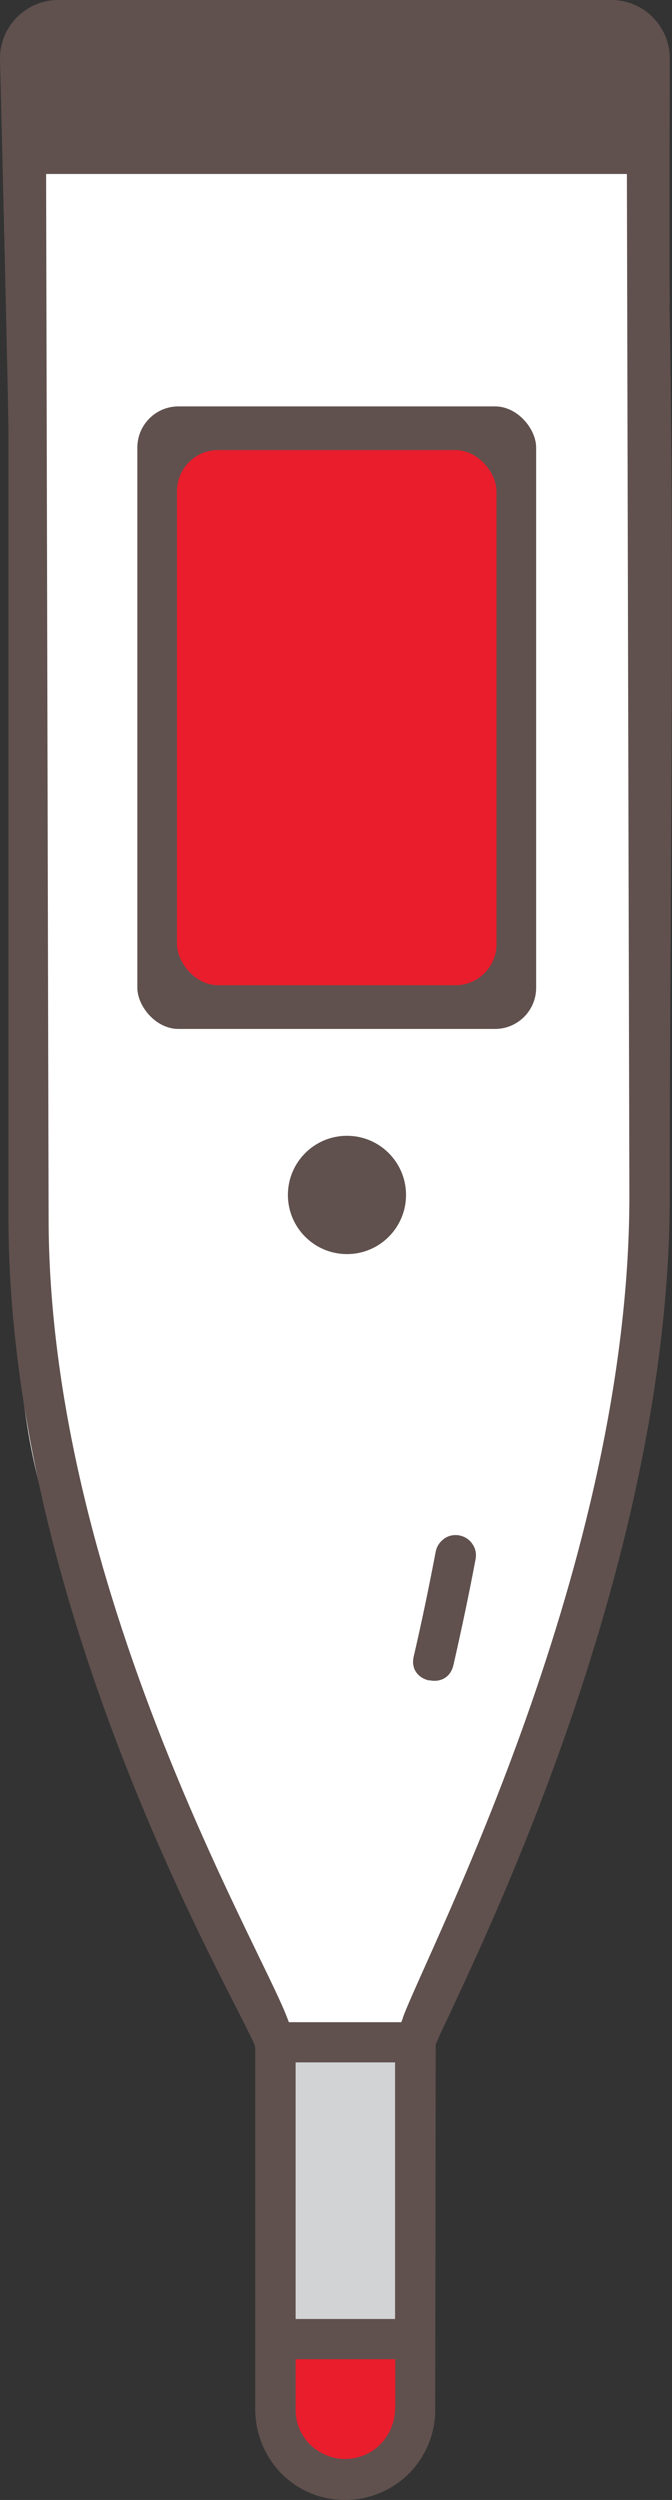 <?xml version="1.0" encoding="UTF-8"?><svg id="Layer_2" xmlns="http://www.w3.org/2000/svg" viewBox="0 0 26.96 100.15"><rect x="0" y="0" width="26.96" height="100.15" fill="#333333" stroke="none"/><defs><style>.cls-1{fill:none;}.cls-2{fill:#e91d2c;}.cls-3{fill:#60514e;}.cls-4{fill:#d2d3d4;}.cls-5{fill:#fff;}</style></defs><g id="Layer_1-2"><g id="uuid-9835182d-d093-4266-bd3d-0fe867a117d9"><path class="cls-5" d="M2.39.58c-.69.2-.83,1.1-.85,1.82-.26,13.54-.51,27.08-.77,40.62-.03,1.58-.06,3.15-.09,4.73-.06,3.56-.09,7.15.64,10.62.73,3.47,2.24,6.77,3.73,10.02,1.55,3.38,3.1,6.75,4.65,10.13.5,1.08,1.02,2.2,1.92,2.98s2.28,1.14,3.3.52c.51-.31.86-.82,1.18-1.31,4.86-7.4,7.56-16.06,8.88-24.82s1.34-17.65,1.19-26.5c-.14-8-.42-15.99-.83-23.98-.04-.84-.13-1.77-.76-2.31-.49-.43-1.19-.5-1.84-.55-7.14-.55-14.34-.4-21.46.47"/><path class="cls-2" d="M16.55,94.27s1.1,4.31-2.7,5.07c-3.81.76-2.68-5.82-2.68-5.82l5.39.75h-.01Z"/><polygon class="cls-4" points="11.16 93.52 16.72 93.69 16.5 81.81 11.06 81.83 11.16 93.52"/><polygon class="cls-5" points="4.78 13.91 23.41 14.13 23.6 42.82 23.29 56.15 20.57 69.11 16.5 81.81 11.06 81.83 8.19 73.51 5.67 61.85 4.44 52.98 4.23 44.06 4.25 33.29 4.56 20.92 4.78 13.91"/><path class="cls-3" d="M17.22,67.31c.39.09.84-.06.97-.6.34-1.49.64-2.92.89-4.25.04-.21,0-.43-.13-.61-.12-.18-.31-.3-.52-.34-.21-.04-.43,0-.61.13s-.3.31-.34.52c-.26,1.36-.55,2.77-.88,4.19-.13.54.21.88.61.97h.01Z"/><rect class="cls-3" x="5.51" y="16.28" width="16" height="24.94" rx="1.65" ry="1.65"/><rect class="cls-5" x="1.96" y="10.54" width="23.3" height="4.33"/><rect class="cls-1" x="11.86" y="82.63" width="3.99" height="10.28"/><path class="cls-1" d="M1.96,13.91v34.85c0,14.76,8.48,29.19,9.57,32.06l.07.18h4.51l.07-.18c1.08-2.87,9.09-18.17,9.09-32.92V13.32l-23.3.6h-.01Z"/><path class="cls-1" d="M11.85,96.52c0,.54.21,1.04.58,1.42.37.37.89.59,1.42.58h0c.55-.01,1.04-.23,1.4-.59s.58-.85.59-1.4v-2h-4v2h.01Z"/><path class="cls-3" d="M26.87,12.13c-.02-1.08,0-9.79,0-9.79,0-1.29-1.05-2.34-2.34-2.34H2.34C1.05,0,0,1.05,0,2.34c0,0,.34,13.82.34,15.05v31.38c0,15.95,9.18,31.39,9.88,33.17l.02.1v14.48c0,.96.38,1.89,1.05,2.57.68.69,1.59,1.06,2.56,1.06s1.88-.39,2.56-1.06c.67-.68,1.06-1.61,1.05-2.57l.02-14.61c.69-1.78,9.39-18.11,9.39-34.01,0-11.92.2-23.86-.01-35.78h.01ZM15.85,96.52c-.01.55-.24,1.04-.59,1.4s-.85.58-1.4.59h0c-.53,0-1.04-.21-1.42-.58-.38-.38-.59-.88-.58-1.42v-2h4v2h-.01ZM11.86,92.9v-10.28h3.99v10.28h-3.99ZM16.17,80.83l-.07.18h-4.51l-.07-.18c-1.08-2.87-9.57-17.3-9.57-32.06l-.1-41.8h23.3l.1,40.94c0,14.76-8.01,30.05-9.09,32.92h.01Z"/><rect class="cls-2" x="7.1" y="18.03" width="12.82" height="21.44" rx="1.65" ry="1.65"/><circle class="cls-3" cx="13.92" cy="47.87" r="2.37"/><line class="cls-1" x1="26.85" y1="11.05" x2="26.87" y2="12.13"/></g></g></svg>